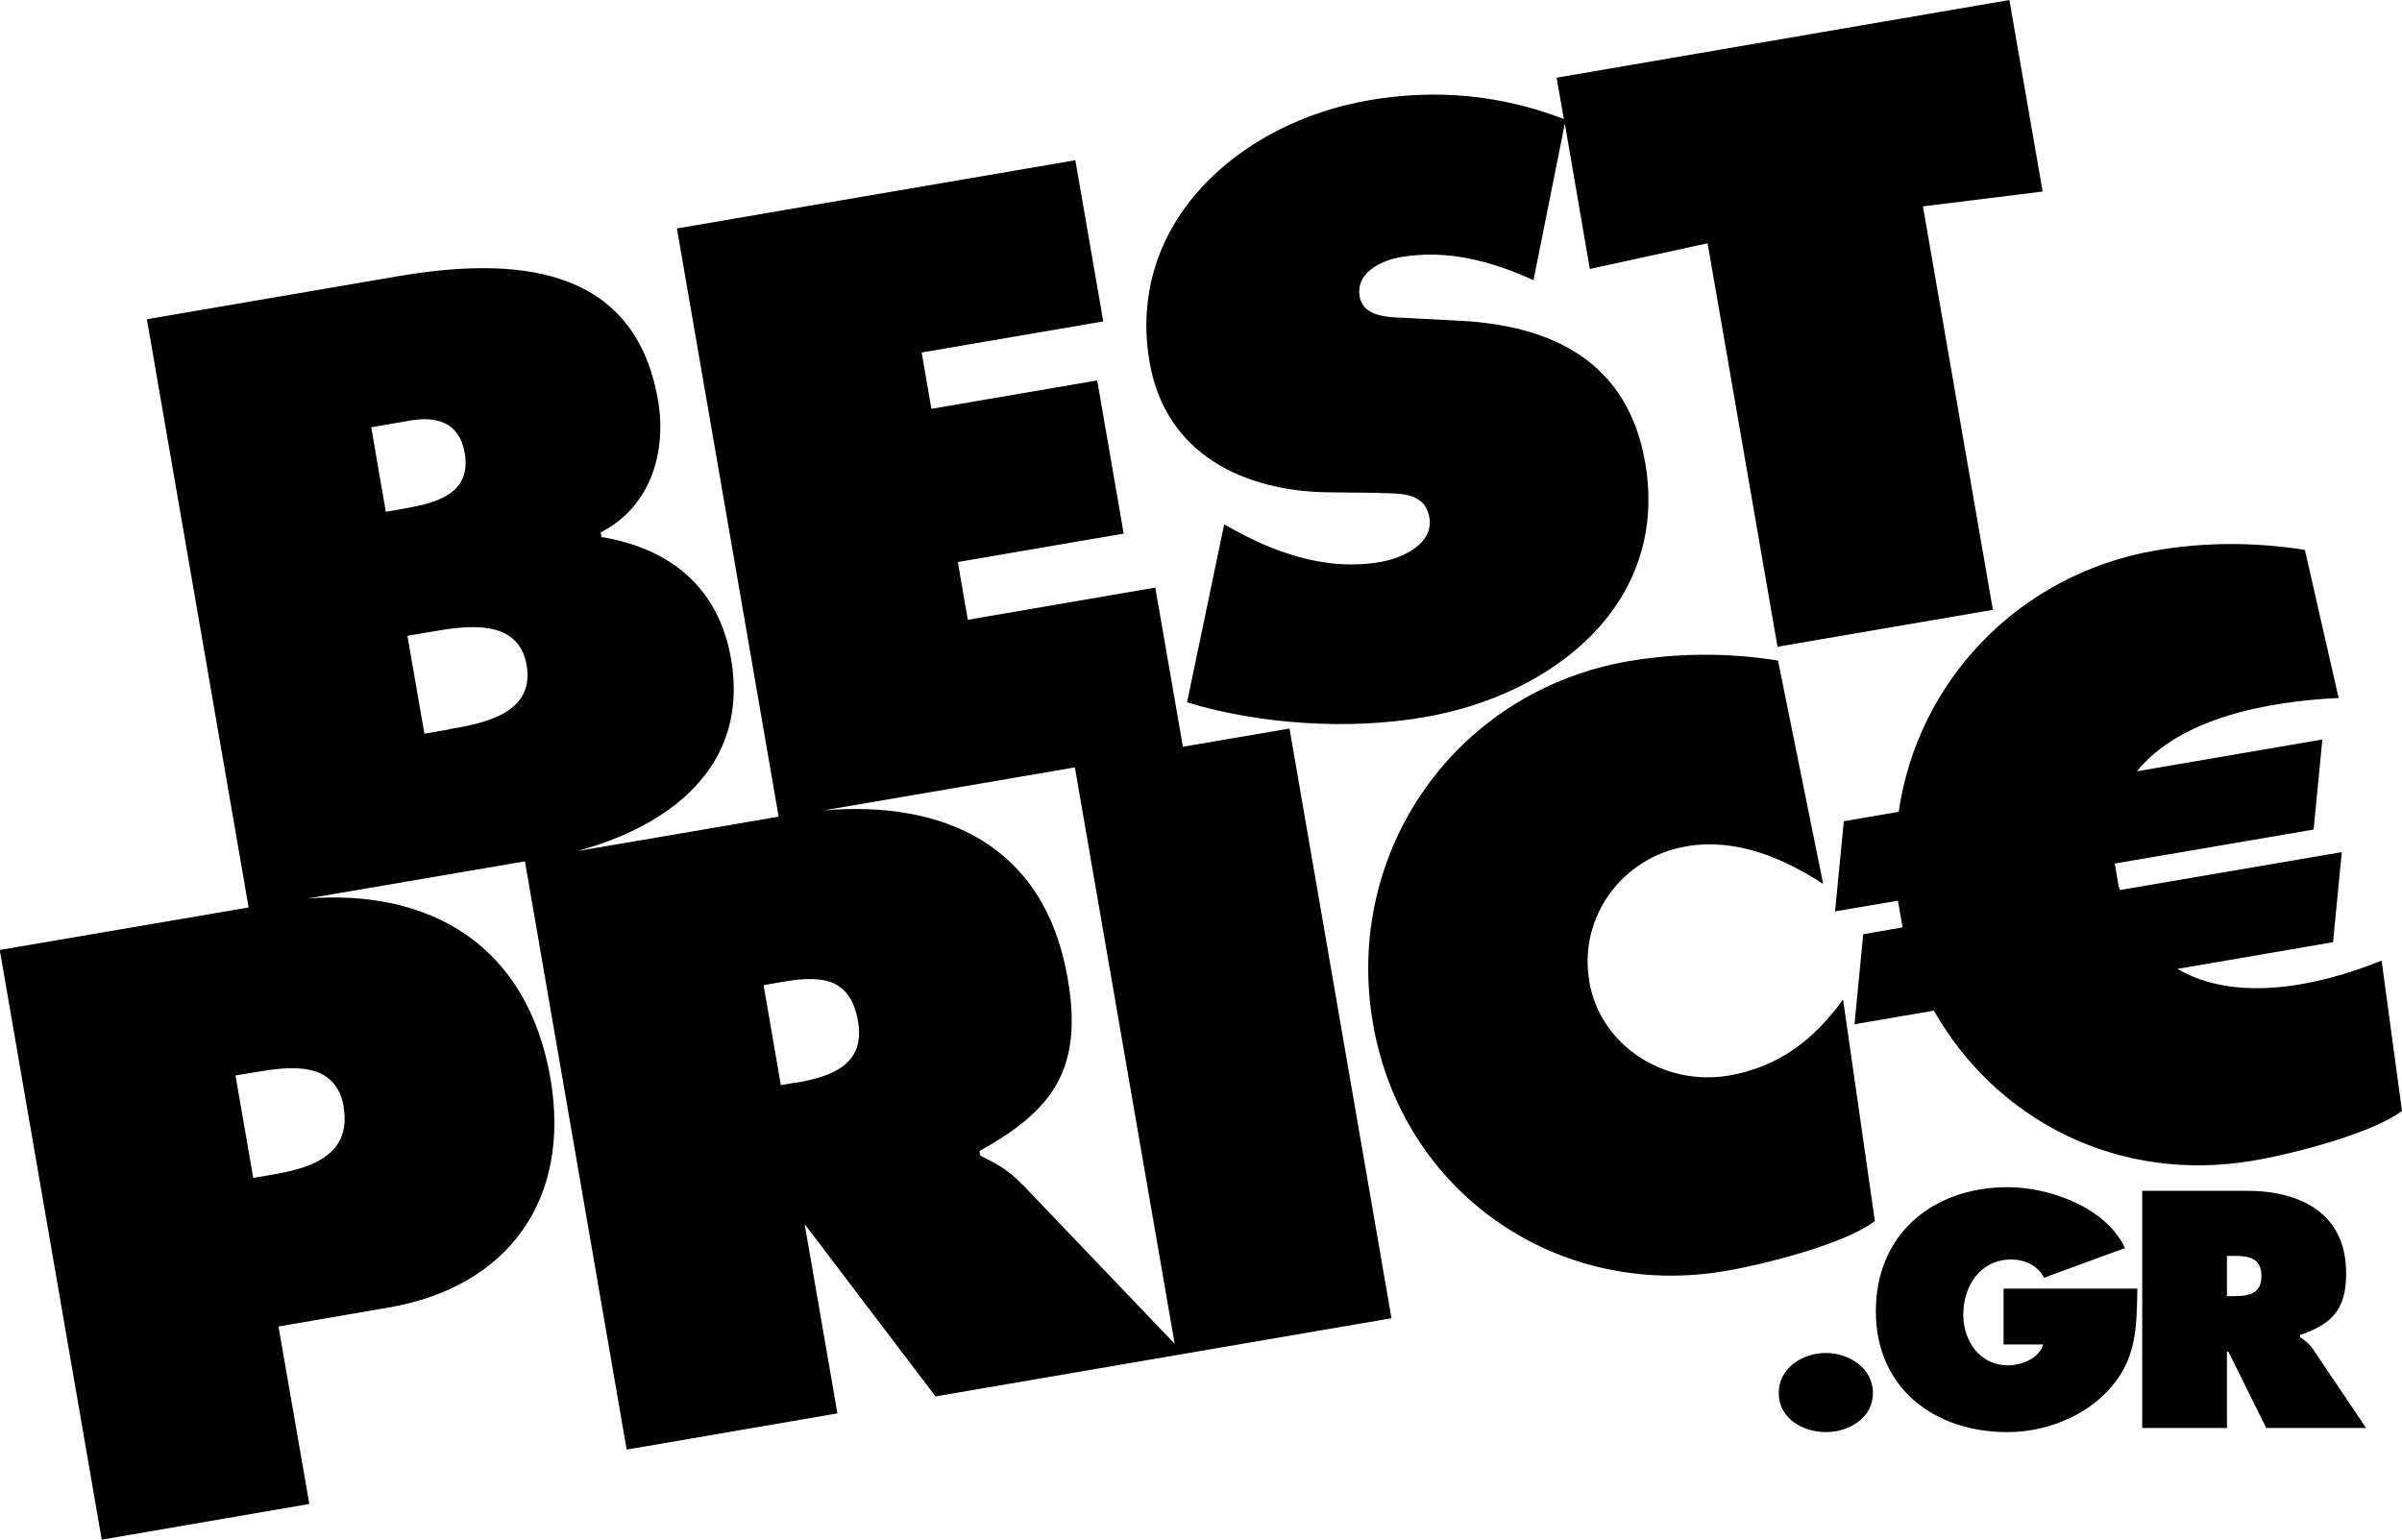 <?xml version="1.0" encoding="UTF-8"?>
<svg id="Layer_2" data-name="Layer 2" xmlns="http://www.w3.org/2000/svg" viewBox="0 0 98.93 63.42">
  <defs>
    <style>
      .cls-1 {
        fill-rule: evenodd;
      }
    </style>
  </defs>
  <g id="Layer_1-2" data-name="Layer 1">
    <path class="cls-1" d="M56.66,20.3c.84.05,2.01-.11,2.21,1.01.19,1.1-1.11,1.68-2.02,1.84-2.07.36-4.12-.29-5.92-1.27l-.51-.28-1.53,7.33c2.99.91,6.67,1.15,9.78.61,5.31-.91,10.09-4.68,9.09-10.48-.71-4.13-3.78-5.66-7.68-5.85l-2.09-.11c-.71-.04-1.83.01-1.99-.89-.17-1,.91-1.48,1.69-1.62,1.94-.33,3.77.18,5.47.95l1.29-6.45,1.03,5.99,4.85-1.06,2.88,16.62,8.87-1.52-2.88-16.62,4.93-.61-1.37-7.89-18.65,3.2.3,1.7c-2.59-.99-5.24-1.25-8.03-.77-5.31.91-10.03,5.04-9.03,10.8.65,3.77,3.89,5.34,7.49,5.35l1.84.02ZM47.6,24.2l-7.74,1.33-.41-2.38,6.83-1.17-1.09-6.31-6.83,1.17-.4-2.32,7.48-1.28-1.15-6.64-16.41,2.81,4.19,24.23-8.31,1.42c3.76-1.01,7.12-3.45,6.35-7.92-.51-2.93-2.49-4.55-5.34-5.02l-.03-.19c2.05-1.05,2.73-3.29,2.36-5.45-.97-5.61-5.96-5.91-10.72-5.1l-10.33,1.77,4.19,24.23-10.25,1.75,4.2,24.29,8.55-1.47-1.27-7.31,4.53-.78c4.95-.85,7.53-4.47,6.67-9.44-.95-5.51-4.97-7.8-10-7.41l8.95-1.53,4.19,24.23,8.68-1.49-1.35-7.8,5.39,7.1,18.78-3.22-4.2-24.29-4.39.75-1.14-6.57h0ZM14.15,45.59c.34,1.97-1.3,2.51-2.85,2.78l-.87.15-.73-4.22.84-.14c1.46-.25,3.29-.46,3.62,1.44ZM15.89,21.08l-.6-3.48,1.62-.28c1-.17,2,.02,2.23,1.34.29,1.67-1.15,2.05-2.44,2.28,0,0-.81.14-.81.14ZM18.48,30.05l-1,.17-.7-4.03.87-.15c1.42-.24,3.69-.66,4.04,1.36.35,2-1.79,2.4-3.21,2.64h0ZM32.78,44.59l-.62.11-.71-4.12.68-.12c1.55-.27,2.88-.3,3.21,1.61.31,1.8-1.11,2.28-2.56,2.53h0ZM42.11,48.8c-.61-.66-1.19-.92-1.74-1.2l-.03-.19c3.07-1.69,4.28-3.42,3.63-7.13-.96-5.53-5.16-7.31-10.04-6.9l10.34-1.77,4.11,23.74-6.27-6.56h0ZM65.46,40.42c-.46-2.64,1.35-5.11,4-5.56,2.04-.35,3.98.48,5.63,1.55l-1.86-9.2c-2.03-.33-4.1-.32-6.13.02-7.16,1.23-11.78,7.86-10.55,14.94,1.2,6.93,7.57,11.38,14.53,10.18,1.59-.27,4.88-1.1,6.14-2.05l-1.31-9.13c-1.18,1.63-2.62,2.77-4.69,3.13-2.66.46-5.31-1.21-5.77-3.89h0ZM75.94,33.83l-.36,3.71,2.59-.44.19,1.1-1.62.28-.36,3.71,3.27-.56c2.58,4.53,7.6,7.12,13.14,6.18,1.59-.27,4.87-1.1,6.14-2.05l-.84-6.19c-2.71,1.09-6.03,1.73-8.41.34l6.41-1.1.36-3.71-9.13,1.56c-.06-.12-.08-.25-.1-.38l-.07-.42-.05-.29,8.19-1.4.36-3.71-7.64,1.31c1.79-2.2,5.37-2.88,8.31-3.02l-1.39-6.1c-2.02-.32-4.09-.33-6.13.02-5.7.98-9.83,5.43-10.6,10.77l-2.27.39h0ZM75.2,55.73c-.95,0-1.94.61-1.94,1.65s.99,1.61,1.94,1.61,1.94-.58,1.94-1.61-.99-1.65-1.94-1.65h0ZM82.54,55.38h1.61c-.17.58-.89.86-1.45.86-1.16,0-1.84-1.01-1.84-2.09,0-1.18.7-2.27,1.98-2.27.57,0,1.08.25,1.35.75l3.33-1.22c-.77-1.67-3.11-2.51-4.82-2.51-3.09,0-5.44,1.93-5.44,5.11s2.42,4.98,5.42,4.98c1.51,0,3.13-.6,4.17-1.74,1.16-1.26,1.15-2.57,1.18-4.17h-5.51v2.3h0ZM94.73,55.07v-.08c1.32-.45,1.9-1.05,1.9-2.54,0-2.46-1.86-3.4-4.09-3.4h-4.31v9.77h3.49v-3.14h.06l1.56,3.14h4.11l-2.14-3.18c-.19-.3-.4-.44-.6-.58ZM91.97,53.39h-.25v-1.66h.27c.63,0,1.15.08,1.15.84s-.58.82-1.17.82h0Z"/>
  </g>
</svg>